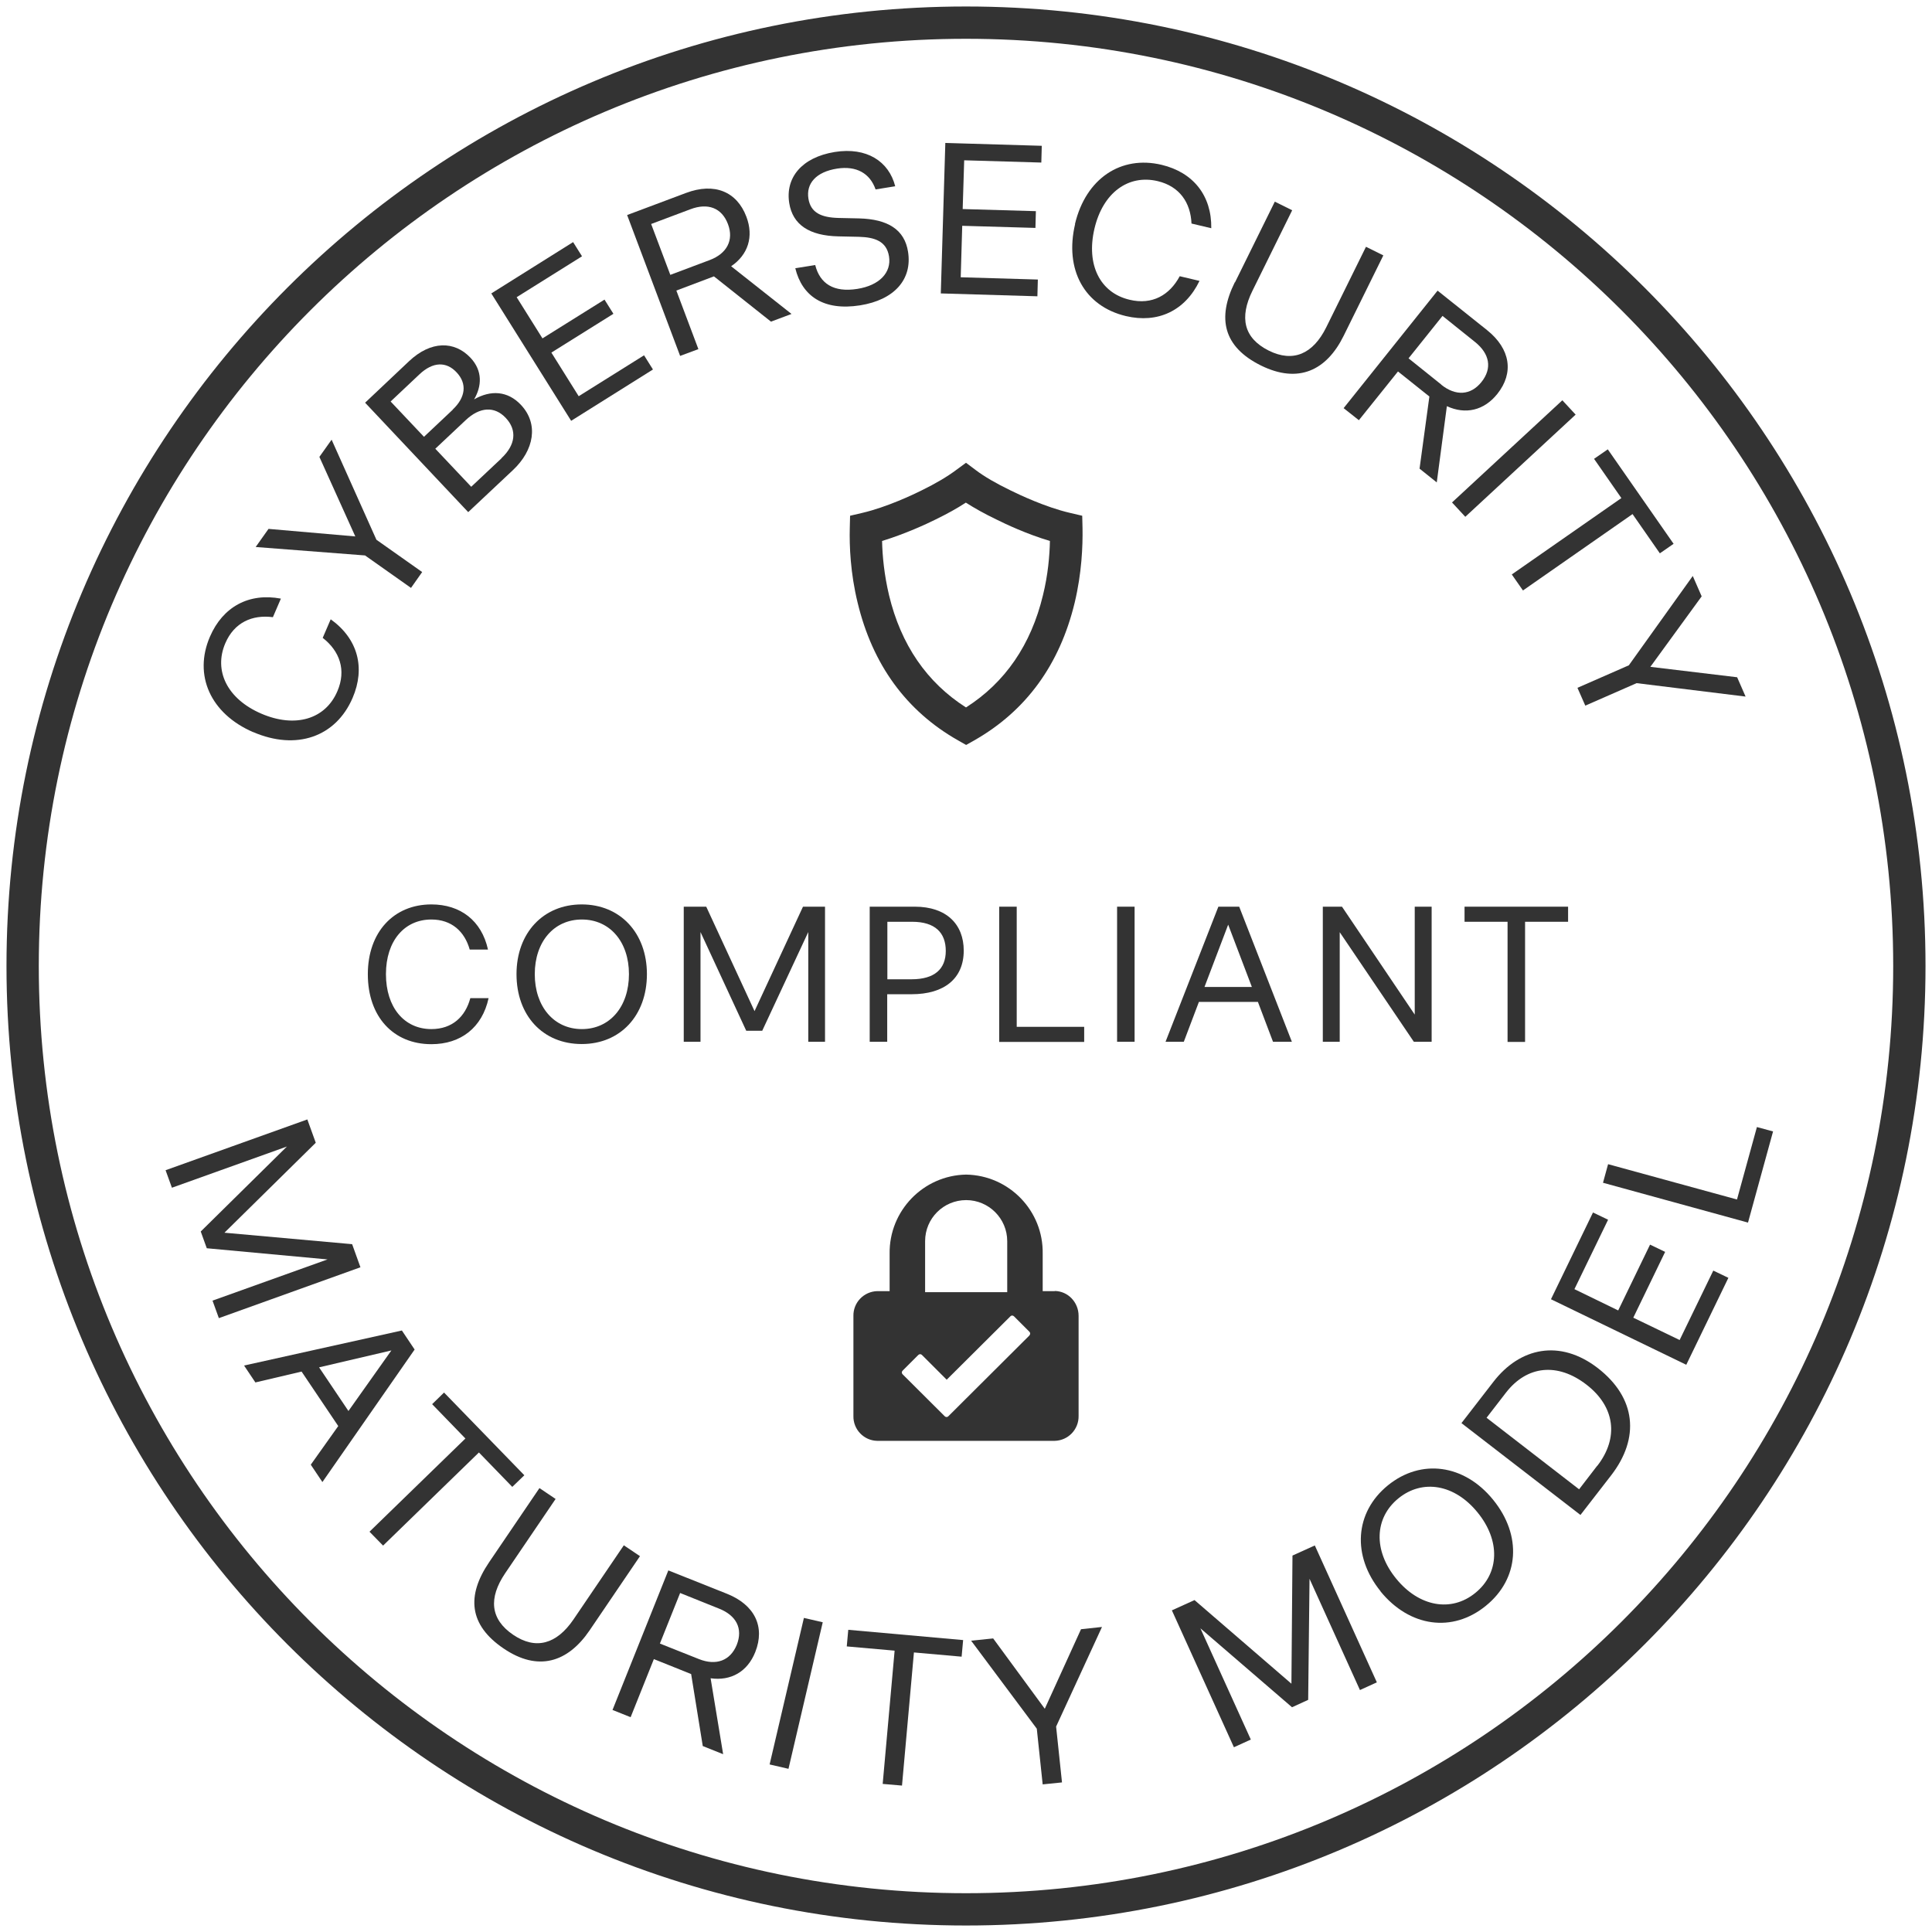 <?xml version="1.0" encoding="UTF-8"?> <svg xmlns="http://www.w3.org/2000/svg" width="128" height="128" viewBox="0 0 128 128" fill="none"><g clip-path="url(#clip0_2148_872)"><path d="M64 126.5C98.518 126.5 126.5 98.518 126.5 64C126.5 29.482 98.518 1.5 64 1.5C29.482 1.5 1.5 29.482 1.5 64C1.5 98.518 29.482 126.5 64 126.5Z" stroke="#333333" stroke-width="2.14" stroke-miterlimit="10"></path><path d="M24.37 64.54C24.37 61.75 26.09 59.92 28.58 59.92C30.51 59.92 31.91 61 32.33 62.91H31.12C30.78 61.71 29.92 60.92 28.58 60.92C26.79 60.92 25.57 62.34 25.57 64.54C25.57 66.74 26.78 68.18 28.58 68.18C29.96 68.18 30.83 67.36 31.16 66.13H32.37C31.95 68.07 30.54 69.18 28.58 69.18C26.05 69.18 24.37 67.35 24.37 64.55V64.54Z" fill="#333333"></path><path d="M34.22 64.54C34.22 61.81 35.99 59.92 38.54 59.92C41.09 59.92 42.86 61.81 42.86 64.54C42.86 67.27 41.11 69.17 38.54 69.17C35.97 69.17 34.22 67.29 34.22 64.54ZM41.67 64.54C41.67 62.39 40.4 60.92 38.55 60.92C36.7 60.92 35.43 62.39 35.43 64.54C35.43 66.69 36.7 68.18 38.55 68.18C40.4 68.18 41.67 66.7 41.67 64.54Z" fill="#333333"></path><path d="M45.31 60.07H46.79L49.99 66.99L53.2 60.07H54.66V69.02H53.55V61.75L50.5 68.29H49.44L46.41 61.75V69.02H45.3V60.07H45.31Z" fill="#333333"></path><path d="M57.62 60.07H60.61C62.7 60.07 63.85 61.23 63.85 62.98C63.85 64.83 62.56 65.87 60.4 65.87H58.78V69.02H57.62V60.07ZM60.39 64.88C61.92 64.88 62.66 64.2 62.66 63C62.66 61.8 61.96 61.07 60.43 61.07H58.79V64.88H60.4H60.39Z" fill="#333333"></path><path d="M66.2 60.07H67.36V68.03H71.83V69.03H66.2V60.08V60.07Z" fill="#333333"></path><path d="M74.01 60.07H75.17V69.02H74.01V60.07Z" fill="#333333"></path><path d="M80.73 60.07H82.1L85.59 69.02H84.34L83.34 66.38H79.43L78.43 69.02H77.22L80.72 60.07H80.73ZM82.94 65.39L81.37 61.26L79.8 65.39H82.94Z" fill="#333333"></path><path d="M87.64 60.07H88.91L93.73 67.22V60.07H94.85V69.02H93.67L88.76 61.76V69.02H87.64V60.07Z" fill="#333333"></path><path d="M99.88 61.07H97.03V60.07H103.89V61.07H101.04V69.03H99.88V61.07Z" fill="#333333"></path><path d="M20.36 74.16L20.92 75.71L14.87 81.67L23.33 82.43L23.88 83.96L14.5 87.33L14.08 86.17L21.7 83.44L13.7 82.7L13.3 81.59L19.01 75.96L11.39 78.69L10.97 77.53L20.35 74.17H20.36V74.16Z" fill="#333333"></path><path d="M26.62 88.14L27.47 89.41L21.36 98.19L20.59 97.04L22.41 94.48L19.98 90.87L16.92 91.59L16.17 90.47L26.62 88.15V88.14ZM23.08 93.49L25.93 89.47L21.14 90.59L23.09 93.49H23.08Z" fill="#333333"></path><path d="M30.84 95.31L28.63 93.03L29.419 92.26L34.739 97.74L33.94 98.51L31.73 96.23L25.38 102.4L24.48 101.48L30.829 95.31H30.84Z" fill="#333333"></path><path d="M32.4 103.51L35.74 98.59L36.81 99.31L33.47 104.23C32.36 105.87 32.47 107.27 34 108.31C35.49 109.32 36.87 108.94 37.99 107.3L41.33 102.38L42.4 103.1L39.06 108.02C37.61 110.15 35.64 110.76 33.37 109.22C31.05 107.65 30.91 105.71 32.4 103.51Z" fill="#333333"></path><path d="M44.27 104.04L48.16 105.59C50.01 106.33 50.7 107.78 50.04 109.45C49.52 110.76 48.42 111.38 47.08 111.19L47.91 116.22L46.56 115.68L45.79 110.91L43.32 109.92L41.78 113.77L40.58 113.29L44.28 104.04H44.27ZM46.31 109.92C47.44 110.37 48.38 110.03 48.81 108.98C49.24 107.9 48.78 107.03 47.65 106.58L45.06 105.54L43.72 108.89L46.31 109.92Z" fill="#333333"></path><path d="M53.249 107.189L54.509 107.479L52.239 117.189L50.989 116.899L53.259 107.199L53.249 107.189Z" fill="#333333"></path><path d="M59.26 109.359L56.1 109.079L56.2 107.979L63.81 108.659L63.71 109.759L60.55 109.479L59.76 118.299L58.48 118.189L59.27 109.369H59.26V109.359Z" fill="#333333"></path><path d="M68.69 114.53L64.34 108.7L65.8 108.55L69.22 113.21L71.62 107.94L73.01 107.79L69.97 114.39L70.36 118.09L69.08 118.22L68.69 114.53Z" fill="#333333"></path><path d="M77.64 106.69L79.14 106.01L85.56 111.55L85.63 103.06L87.11 102.39L91.22 111.46L90.1 111.97L86.76 104.6L86.67 112.62L85.6 113.11L79.53 107.88L82.87 115.25L81.75 115.76L77.64 106.69Z" fill="#333333"></path><path d="M91.47 105.43C89.56 103.08 89.75 100.2 91.95 98.41C94.15 96.62 97.01 97.01 98.92 99.359C100.85 101.73 100.66 104.59 98.44 106.39C96.23 108.19 93.39 107.8 91.46 105.43H91.47ZM97.89 100.2C96.38 98.34 94.25 97.969 92.65 99.269C91.05 100.57 90.98 102.73 92.5 104.59C94.01 106.45 96.15 106.84 97.75 105.53C99.35 104.23 99.41 102.06 97.89 100.2Z" fill="#333333"></path><path d="M96.829 94.28L98.949 91.54C100.699 89.28 103.339 88.7 105.859 90.64C108.399 92.61 108.659 95.27 106.739 97.75L104.709 100.37L96.819 94.28H96.829ZM105.829 97.11C107.269 95.25 106.999 93.19 105.099 91.73C103.189 90.26 101.169 90.47 99.779 92.26L98.489 93.93L104.619 98.67L105.819 97.11H105.829Z" fill="#333333"></path><path d="M102.75 86.09L105.54 80.33L106.54 80.81L104.31 85.41L107.21 86.82L109.32 82.46L110.32 82.94L108.21 87.3L111.28 88.78L113.51 84.18L114.51 84.66L111.72 90.42L102.76 86.08H102.75V86.09Z" fill="#333333"></path><path d="M106.2 78.37L106.54 77.13L115.08 79.47L116.4 74.67L117.47 74.96L115.81 81L106.2 78.36V78.37Z" fill="#333333"></path><path d="M16.78 48.51C13.93 47.28 12.81 44.72 13.91 42.18C14.76 40.21 16.48 39.26 18.61 39.66L18.08 40.89C16.71 40.71 15.52 41.24 14.93 42.61C14.14 44.44 15.06 46.31 17.31 47.28C19.56 48.25 21.56 47.65 22.35 45.8C22.96 44.39 22.5 43.13 21.38 42.26L21.91 41.03C23.71 42.32 24.22 44.24 23.36 46.24C22.25 48.82 19.64 49.74 16.77 48.5L16.78 48.51Z" fill="#333333"></path><path d="M24.189 36.8L16.939 36.24L17.79 35.04L23.54 35.54L21.16 30.27L21.97 29.13L24.939 35.76L27.97 37.9L27.23 38.95L24.2 36.81L24.189 36.8Z" fill="#333333"></path><path d="M24.189 26.68L27.09 23.94C28.549 22.56 30.11 22.58 31.169 23.7C31.989 24.57 31.919 25.59 31.41 26.46C32.51 25.83 33.63 25.89 34.51 26.82C35.709 28.09 35.38 29.83 33.989 31.14L31.02 33.93L24.189 26.68ZM29.989 27.14C30.849 26.33 30.959 25.42 30.25 24.67C29.57 23.94 28.68 23.96 27.79 24.8L25.88 26.6L28.09 28.94L30 27.14H29.989ZM33.219 30.36C34.16 29.48 34.27 28.5 33.51 27.69C32.77 26.9 31.79 26.95 30.849 27.84L28.84 29.73L31.22 32.25L33.23 30.36H33.219Z" fill="#333333"></path><path d="M32.55 19.44L37.97 16.04L38.56 16.98L34.23 19.69L35.94 22.419L40.05 19.85L40.64 20.79L36.53 23.36L38.34 26.25L42.67 23.54L43.26 24.48L37.84 27.88L32.55 19.44Z" fill="#333333"></path><path d="M41.54 14.25L45.46 12.78C47.33 12.08 48.82 12.69 49.45 14.36C49.95 15.68 49.56 16.88 48.44 17.64L52.44 20.8L51.08 21.31L47.3 18.31L44.81 19.25L46.27 23.13L45.06 23.58L41.55 14.25H41.54ZM47.02 17.23C48.16 16.8 48.63 15.91 48.23 14.85C47.82 13.76 46.89 13.43 45.75 13.86L43.14 14.84L44.41 18.21L47.02 17.23Z" fill="#333333"></path><path d="M52.7 17.77L54.01 17.56C54.32 18.79 55.23 19.39 56.8 19.14C58.26 18.91 59.07 18.06 58.9 16.99C58.74 15.98 57.95 15.72 56.92 15.69L55.55 15.66C53.62 15.62 52.52 14.89 52.29 13.46C52.02 11.79 53.1 10.43 55.3 10.07C57.42 9.73 58.89 10.69 59.31 12.34L58.01 12.55C57.64 11.49 56.75 10.97 55.46 11.17C54.06 11.39 53.4 12.16 53.56 13.16C53.71 14.1 54.42 14.41 55.55 14.44L56.92 14.47C58.82 14.52 59.93 15.21 60.16 16.68C60.45 18.51 59.25 19.87 56.98 20.23C54.57 20.61 53.14 19.62 52.69 17.77H52.7Z" fill="#333333"></path><path d="M62.62 9.47L69.02 9.66L68.99 10.77L63.88 10.62L63.78 13.85L68.63 13.99L68.6 15.1L63.75 14.96L63.65 18.37L68.76 18.52L68.73 19.63L62.33 19.44L62.63 9.48H62.62V9.47Z" fill="#333333"></path><path d="M71.22 14.84C71.94 11.82 74.27 10.28 76.96 10.92C79.05 11.42 80.28 12.95 80.25 15.12L78.94 14.81C78.88 13.43 78.16 12.35 76.7 12C74.76 11.54 73.07 12.76 72.51 15.15C71.95 17.54 72.88 19.4 74.84 19.86C76.34 20.22 77.49 19.55 78.16 18.3L79.47 18.61C78.51 20.6 76.7 21.44 74.59 20.94C71.86 20.29 70.51 17.88 71.23 14.84H71.22Z" fill="#333333"></path><path d="M81.83 18.69L84.46 13.36L85.61 13.93L82.98 19.26C82.1 21.04 82.4 22.4 84.06 23.23C85.67 24.03 86.99 23.46 87.87 21.68L90.5 16.35L91.65 16.92L89.02 22.25C87.88 24.56 86.01 25.43 83.55 24.22C81.04 22.98 80.63 21.08 81.81 18.7H81.83V18.69Z" fill="#333333"></path><path d="M95.249 19.26L98.519 21.87C100.08 23.12 100.31 24.71 99.2 26.1C98.32 27.2 97.09 27.48 95.859 26.91L95.189 31.96L94.049 31.05L94.7 26.27L92.62 24.61L90.029 27.84L89.019 27.04L95.24 19.26H95.249ZM95.49 25.49C96.439 26.25 97.439 26.2 98.15 25.31C98.879 24.4 98.689 23.44 97.74 22.67L95.57 20.93L93.32 23.74L95.49 25.48V25.49Z" fill="#333333"></path><path d="M103.51 26.52L104.39 27.47L97.08 34.239L96.2 33.289L103.51 26.52Z" fill="#333333"></path><path d="M107.42 32.999L105.61 30.399L106.52 29.77L110.88 36.029L109.97 36.66L108.16 34.059L100.9 39.12L100.16 38.059L107.42 32.999Z" fill="#333333"></path><path d="M107.92 44.07L112.15 38.16L112.74 39.51L109.34 44.18L115.09 44.87L115.65 46.15L108.43 45.26L105.03 46.75L104.51 45.57L107.91 44.08H107.92V44.07Z" fill="#333333"></path><path d="M68.21 88.47L62.831 93.83C62.77 93.9 62.66 93.9 62.59 93.83L59.8 91.05C59.73 90.98 59.73 90.88 59.8 90.81L60.84 89.77C60.91 89.7 61.02 89.7 61.081 89.77L62.721 91.41L66.941 87.21C67.001 87.14 67.111 87.14 67.18 87.21L68.2 88.23C68.27 88.3 68.27 88.41 68.2 88.47H68.21ZM61.291 82.23C61.291 80.72 62.511 79.51 64.01 79.51C65.51 79.51 66.731 80.73 66.731 82.23V85.61H61.291V82.23ZM69.88 85.54H69.081V83.06C69.13 80.22 66.861 77.87 64.01 77.82C61.17 77.87 58.9 80.22 58.94 83.06V85.54H58.13C57.23 85.56 56.52 86.3 56.541 87.19V93.81C56.52 94.71 57.24 95.45 58.13 95.46H69.871C70.77 95.44 71.48 94.7 71.46 93.8V87.18C71.46 86.28 70.76 85.54 69.871 85.53H69.88V85.54Z" fill="#333333"></path><path d="M64 49.35L63.47 49.05C60.05 47.11 57.81 44.04 56.82 39.93C56.34 37.97 56.27 36.16 56.3 35L56.32 34.17L57.13 33.98C58.76 33.6 60.54 32.75 61.04 32.5C61.98 32.04 62.76 31.58 63.36 31.13L64 30.66L64.64 31.14C65.22 31.58 65.98 32.02 66.97 32.5C67.48 32.75 69.25 33.6 70.89 33.98L71.7 34.17L71.72 35C71.74 36.17 71.67 37.97 71.2 39.93C70.21 44.03 67.98 47.1 64.55 49.05L64.02 49.35H64ZM58.44 35.84C58.46 36.82 58.58 38.08 58.9 39.43C59.69 42.72 61.41 45.22 64 46.87C66.59 45.22 68.31 42.72 69.1 39.43C69.43 38.09 69.54 36.83 69.56 35.84C68.04 35.39 66.62 34.72 66.02 34.42C65.23 34.04 64.57 33.67 63.99 33.3C63.41 33.68 62.74 34.05 61.98 34.42C61.38 34.72 59.95 35.38 58.44 35.84Z" fill="#333333"></path></g><defs><clipPath id="clip0_2148_872"><rect width="128" height="128" fill="white"></rect></clipPath></defs></svg> 